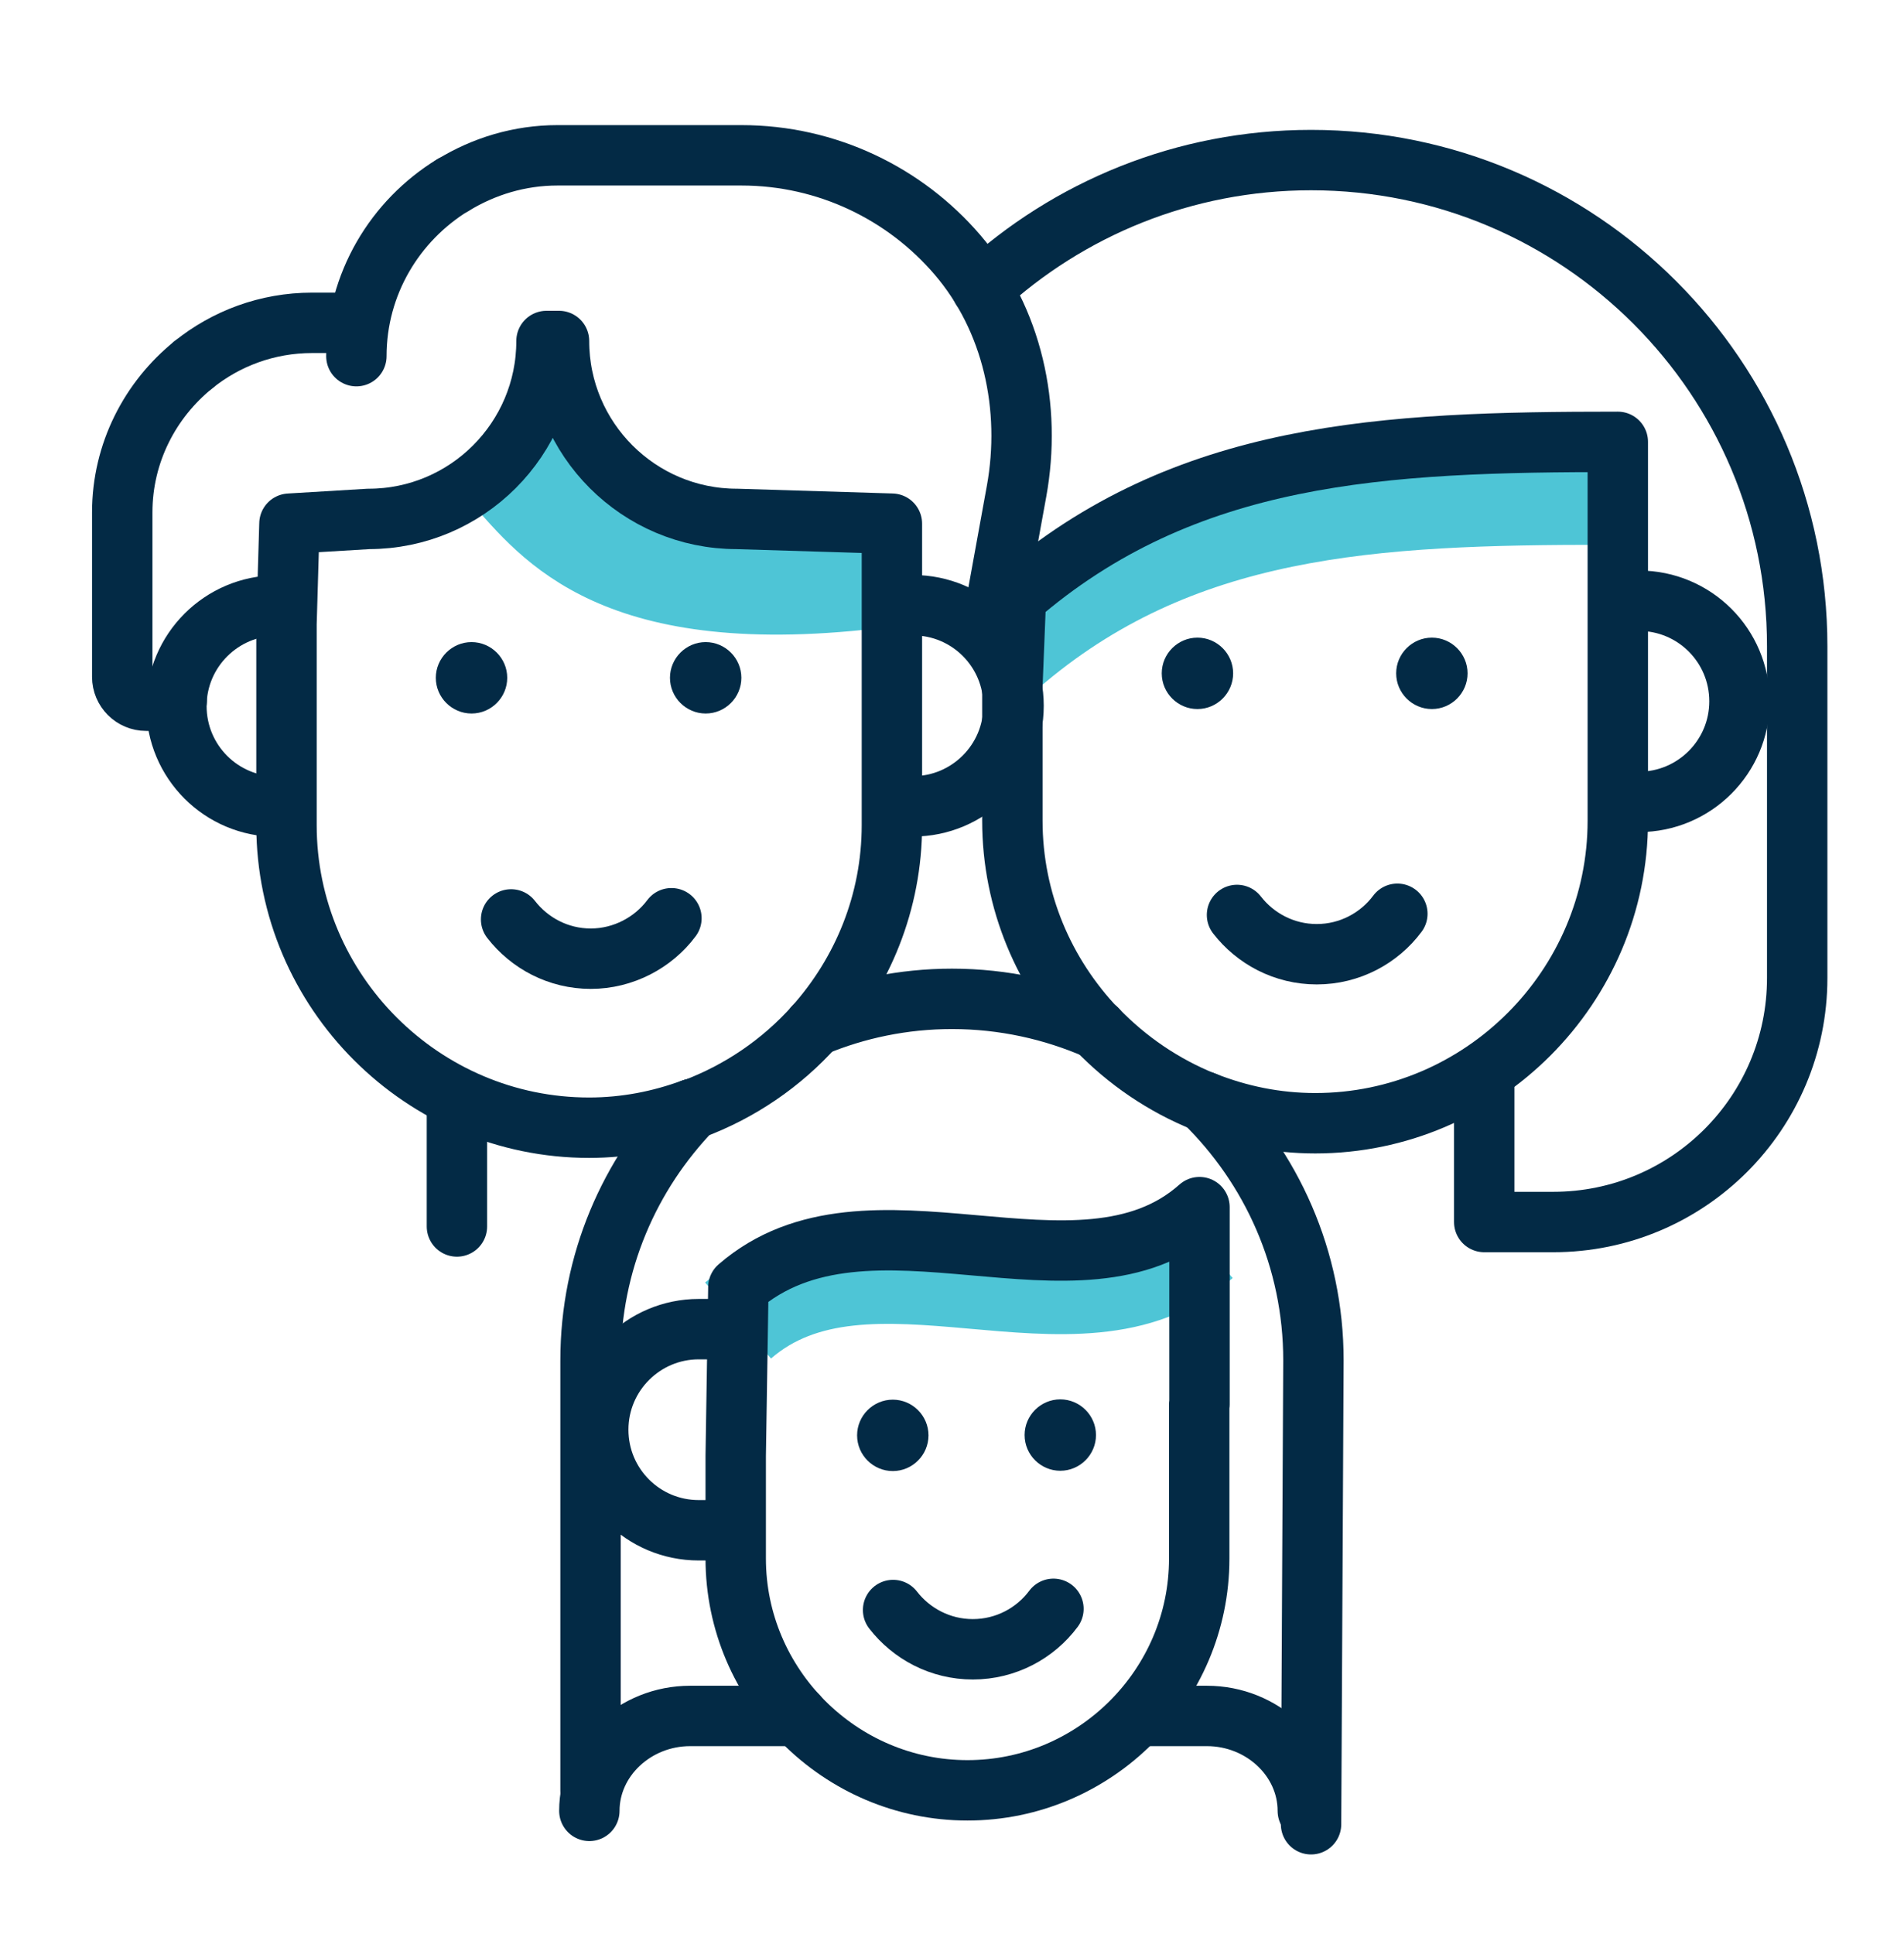 <svg width="64" height="65" viewBox="0 0 64 65" fill="none" xmlns="http://www.w3.org/2000/svg">
<g id="Group 12">
<g id="Clip path group">
<mask id="mask0_204_505" style="mask-type:luminance" maskUnits="userSpaceOnUse" x="0" y="0" width="64" height="65">
<g id="clippath-268">
<path id="Vector" d="M64 0.9H0.22V64.68H64V0.9Z" fill="white"/>
</g>
</mask>
<g mask="url(#mask0_204_505)">
<g id="Group">
<path id="Vector_2" d="M16.06 16.3C17.74 18.16 19.989 21.54 28.989 20.61C29.189 20.59 28.989 17.86 28.989 17.86L22.239 17.5L18.42 14.37L16.06 16.3Z" fill="#4EC5D6"/>
<path id="Vector_3" d="M16.06 16.3C17.74 18.16 19.989 21.54 28.989 20.61C29.189 20.59 28.989 17.86 28.989 17.86L22.239 17.5L18.42 14.37L16.06 16.3Z" stroke="#4EC5D6" stroke-width="1.12" stroke-miterlimit="10"/>
<path id="Vector_4" d="M33.79 21.86C39.49 16.93 46.15 16.62 54.02 16.62" stroke="#4EC5D6" stroke-width="3.38" stroke-linejoin="round"/>
<path id="Vector_5" d="M24.81 44.38C29.17 40.6 36.27 45.29 40.31 41.69" stroke="#4EC5D6" stroke-width="3.38" stroke-linejoin="round"/>
<path id="Vector_6" d="M24.56 44.67H23.489C21.629 44.67 20.109 46.18 20.109 48.05C20.109 49.92 21.619 51.43 23.489 51.43H24.56" stroke="#032A45" stroke-width="2.03" stroke-miterlimit="10" stroke-linecap="round"/>
<path id="Vector_7" d="M43.96 60.86C43.96 59.11 42.429 57.67 40.569 57.67H38.43" stroke="#032A45" stroke-width="2.03" stroke-linecap="round" stroke-linejoin="round"/>
<path id="Vector_8" d="M26.819 57.67H23.2C21.34 57.67 19.81 59.11 19.81 60.86" stroke="#032A45" stroke-width="2.03" stroke-linecap="round" stroke-linejoin="round"/>
<path id="Vector_9" d="M17.05 22.78C17.05 22.12 16.51 21.58 15.85 21.58C15.19 21.58 14.649 22.12 14.649 22.78C14.649 23.44 15.19 23.98 15.85 23.98C16.51 23.98 17.05 23.44 17.05 22.78Z" fill="#032A45"/>
<path id="Vector_10" d="M24.92 22.78C24.92 22.12 24.38 21.58 23.72 21.58C23.06 21.58 22.52 22.12 22.52 22.78C22.52 23.44 23.06 23.98 23.72 23.98C24.38 23.98 24.92 23.44 24.92 22.78Z" fill="#032A45"/>
<path id="Vector_11" d="M15.359 37.32V41.22" stroke="#032A45" stroke-width="2.03" stroke-miterlimit="10" stroke-linecap="round"/>
<path id="Vector_12" d="M17.18 30.9C17.8 31.7 18.769 32.22 19.859 32.22C20.949 32.22 21.959 31.68 22.569 30.86" stroke="#032A45" stroke-width="2.03" stroke-miterlimit="10" stroke-linecap="round"/>
<path id="Vector_13" d="M30.689 27.1C32.55 27.1 34.069 25.59 34.069 23.72C34.069 21.85 32.559 20.34 30.689 20.34" stroke="#032A45" stroke-width="2.03" stroke-miterlimit="10" stroke-linecap="round"/>
<path id="Vector_14" d="M9.31 20.35C7.45 20.35 5.93 21.86 5.93 23.73C5.93 25.6 7.44 27.11 9.31 27.11" stroke="#032A45" stroke-width="2.03" stroke-miterlimit="10" stroke-linecap="round"/>
<path id="Vector_15" d="M41.45 22.63C41.45 21.97 40.91 21.43 40.25 21.43C39.59 21.43 39.05 21.97 39.05 22.63C39.05 23.29 39.59 23.83 40.25 23.83C40.91 23.83 41.45 23.29 41.45 22.63Z" fill="#032A45"/>
<path id="Vector_16" d="M49.33 22.63C49.33 21.97 48.79 21.43 48.13 21.43C47.47 21.43 46.93 21.97 46.93 22.63C46.93 23.29 47.47 23.83 48.13 23.83C48.79 23.83 49.33 23.29 49.33 22.63Z" fill="#032A45"/>
<path id="Vector_17" d="M41.58 30.75C42.2 31.55 43.17 32.07 44.26 32.07C45.37 32.07 46.36 31.53 46.97 30.71" stroke="#032A45" stroke-width="2.03" stroke-miterlimit="10" stroke-linecap="round"/>
<path id="Vector_18" d="M55.09 26.95C56.95 26.95 58.47 25.44 58.47 23.57C58.47 21.7 56.96 20.19 55.09 20.19" stroke="#032A45" stroke-width="2.03" stroke-miterlimit="10" stroke-linecap="round"/>
<path id="Vector_19" d="M33 9.7C35.91 7.02 39.799 5.38 44.069 5.38C53.099 5.38 60.41 12.7 60.41 21.72V32.87C60.41 37.4 56.74 41.07 52.21 41.07H49.89V36.57" stroke="#032A45" stroke-width="2.03" stroke-linecap="round" stroke-linejoin="round"/>
<path id="Vector_20" d="M6.5 12.26C7.59 11.38 8.979 10.85 10.489 10.85H11.989" stroke="#032A45" stroke-width="2.03" stroke-linecap="round" stroke-linejoin="round"/>
<path id="Vector_21" d="M6.5 12.26C5.05 13.43 4.109 15.22 4.109 17.22V22.75C4.109 23.19 4.47 23.55 4.91 23.55H5.939" stroke="#032A45" stroke-width="2.03" stroke-linecap="round" stroke-linejoin="round"/>
<path id="Vector_22" d="M15.22 6.22C13.28 7.41 11.979 9.54 11.979 11.97" stroke="#032A45" stroke-width="2.03" stroke-linecap="round" stroke-linejoin="round"/>
<path id="Vector_23" d="M33.359 20.97L34.17 16.51C34.68 13.7 34.04 10.73 32.18 8.56C30.43 6.52 27.82 5.22 24.92 5.22H18.739C17.459 5.22 16.259 5.59 15.229 6.22" stroke="#032A45" stroke-width="2.03" stroke-linecap="round" stroke-linejoin="round"/>
<path id="Vector_24" d="M27.38 34.49C28.99 32.69 29.98 30.32 29.98 27.73V17.6L24.77 17.44C21.47 17.44 18.79 14.76 18.79 11.46H18.37C18.37 14.76 15.69 17.44 12.39 17.44L9.729 17.6L9.63 20.97V27.73C9.63 33.33 14.21 37.9 19.8 37.9C21.02 37.9 22.189 37.67 23.27 37.27" stroke="#032A45" stroke-width="2.03" stroke-linecap="round" stroke-linejoin="round"/>
<path id="Vector_25" d="M27.38 34.49C26.27 35.73 24.869 36.69 23.279 37.28" stroke="#032A45" stroke-width="2.03" stroke-linecap="round" stroke-linejoin="round"/>
<path id="Vector_26" d="M36.87 34.59C37.88 35.64 39.109 36.48 40.48 37.03" stroke="#032A45" stroke-width="2.03" stroke-linecap="round" stroke-linejoin="round"/>
<path id="Vector_27" d="M40.489 37.03C41.649 37.49 42.9 37.75 44.21 37.75C49.81 37.75 54.38 33.17 54.38 27.58V14.85C46.5 14.85 39.839 15.15 34.149 20.08L34.029 23.07V27.58C34.029 30.29 35.109 32.76 36.859 34.59" stroke="#032A45" stroke-width="2.03" stroke-linecap="round" stroke-linejoin="round"/>
<path id="Vector_28" d="M44.069 61.31L44.149 45.72C44.149 42.31 42.739 39.24 40.48 37.03" stroke="#032A45" stroke-width="2.03" stroke-linecap="round" stroke-linejoin="round"/>
<path id="Vector_29" d="M36.87 34.59C35.38 33.94 33.73 33.57 32 33.57C30.36 33.57 28.8 33.9 27.38 34.49" stroke="#032A45" stroke-width="2.03" stroke-linecap="round" stroke-linejoin="round"/>
<path id="Vector_30" d="M23.279 37.27C21.159 39.46 19.85 42.43 19.85 45.72V60.19" stroke="#032A45" stroke-width="2.03" stroke-linecap="round" stroke-linejoin="round"/>
<path id="Vector_31" d="M31.21 48.24C31.21 47.58 30.67 47.04 30.01 47.04C29.35 47.04 28.81 47.58 28.81 48.24C28.81 48.9 29.35 49.44 30.01 49.44C30.67 49.44 31.21 48.9 31.21 48.24Z" fill="#032A45"/>
<path id="Vector_32" d="M36.84 48.23C36.84 47.57 36.3 47.03 35.64 47.03C34.98 47.03 34.44 47.57 34.44 48.23C34.44 48.89 34.98 49.43 35.64 49.43C36.3 49.43 36.84 48.89 36.84 48.23Z" fill="#032A45"/>
<path id="Vector_33" d="M30.02 54.11C30.64 54.91 31.61 55.43 32.7 55.43C33.81 55.43 34.8 54.89 35.41 54.07" stroke="#032A45" stroke-width="2.03" stroke-miterlimit="10" stroke-linecap="round"/>
<path id="Vector_34" d="M40.31 47.2V52.38C40.31 56.67 36.8 60.17 32.52 60.17C28.239 60.17 24.73 56.66 24.73 52.38V48.93L24.819 43.26C29.179 39.48 36.279 44.17 40.319 40.57V47.2H40.31Z" stroke="#032A45" stroke-width="2.03" stroke-linecap="round" stroke-linejoin="round"/>
</g>
</g>
</g>
</g>
</svg>
